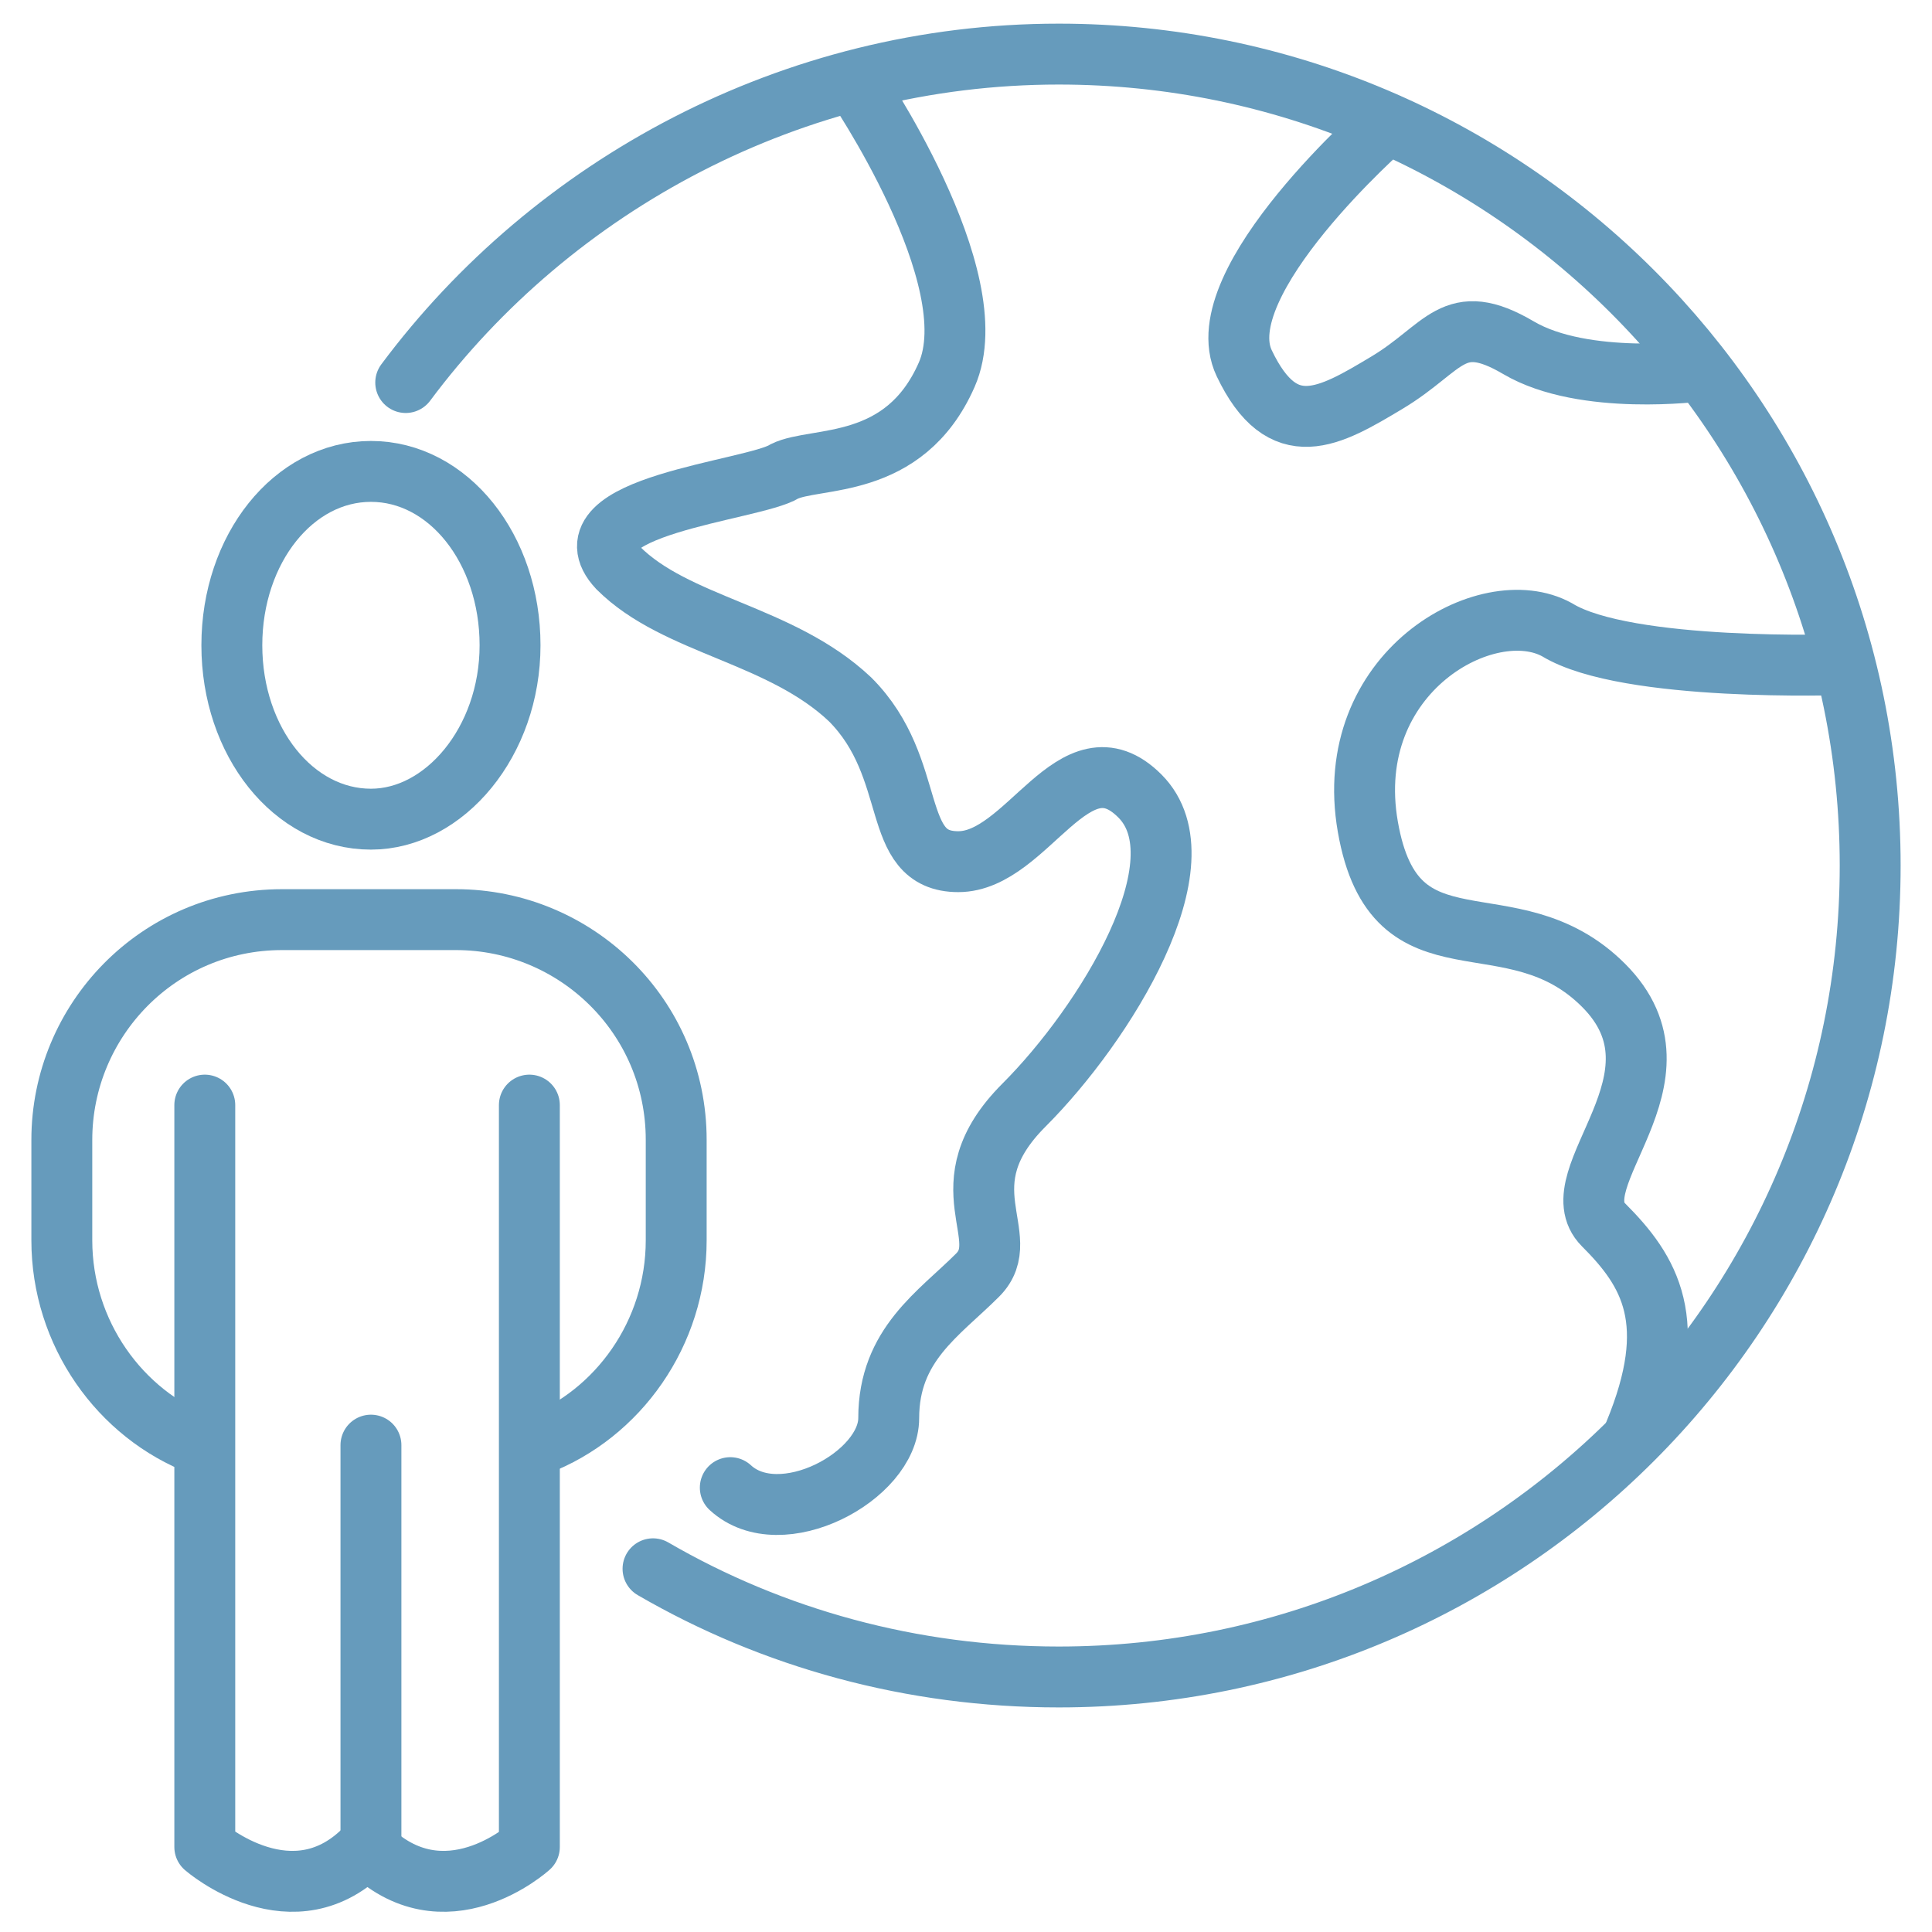 <?xml version="1.0" encoding="utf-8"?>
<!-- Generator: Adobe Illustrator 27.5.0, SVG Export Plug-In . SVG Version: 6.00 Build 0)  -->
<svg version="1.1" id="Capa_1" xmlns="http://www.w3.org/2000/svg" xmlns:xlink="http://www.w3.org/1999/xlink" x="0px" y="0px"
	 viewBox="0 0 50 50" style="enable-background:new 0 0 50 50;" xml:space="preserve">
<style type="text/css">
	.st0{fill:none;stroke:#669BBC;stroke-width:1.576;stroke-linecap:round;stroke-linejoin:round;stroke-miterlimit:10;}
</style>
<g>
	<g>
		<path class="st0" d="M10.5,9.9c3.8-5.1,10-8.5,16.9-8.5c11.6,0,21,9.4,21,21s-9.4,21-21,21c-3.8,0-7.4-1-10.5-2.8"/>
		<path class="st0" d="M22.1,2.1c0,0,3.5,5.1,2.4,7.6c-1.1,2.5-3.4,2.1-4.2,2.5c-0.8,0.5-5.8,0.9-4.3,2.5c1.5,1.5,4.2,1.7,6,3.4
			c1.8,1.8,1,4.2,2.8,4.2s3-3.4,4.7-1.7s-0.9,5.9-3,8c-2.1,2.1-0.2,3.4-1.2,4.4c-1,1-2.3,1.8-2.3,3.7c0,1.5-2.8,3-4.1,1.8"/>
		<path class="st0" d="M47.7,17.2c0,0-5.6,0.2-7.4-0.9c-1.8-1-5.6,1.1-4.9,5.1s3.7,1.7,6.1,4.1s-1.2,5,0,6.2c1.2,1.2,2,2.5,0.8,5.4"
			/>
		<path class="st0" d="M35.9,3.2c0,0-4.7,4.1-3.7,6.2c1,2.1,2.2,1.4,3.7,0.5c1.5-0.9,1.7-1.9,3.4-0.9c1.7,1,4.7,0.6,4.7,0.6"/>
	</g>
	<g>
		<path class="st0" d="M9.6,21.2c-2,0-3.6-2-3.6-4.5s1.6-4.5,3.6-4.5c2,0,3.6,2,3.6,4.5S11.5,21.2,9.6,21.2z"/>
		<path class="st0" d="M5.2,37.4c-2.1-0.8-3.6-2.9-3.6-5.3v-2.6c0-3.1,2.5-5.7,5.7-5.7h4.5c3.1,0,5.7,2.5,5.7,5.7v2.6
			c0,2.4-1.5,4.5-3.6,5.3"/>
		<line class="st0" x1="9.6" y1="47.7" x2="9.6" y2="37.4"/>
		<path class="st0" d="M5.3,28.6v19.2c0,0,2.3,2,4.2,0c2,2,4.2,0,4.2,0V28.6"/>
	</g>
</g>
</svg>
